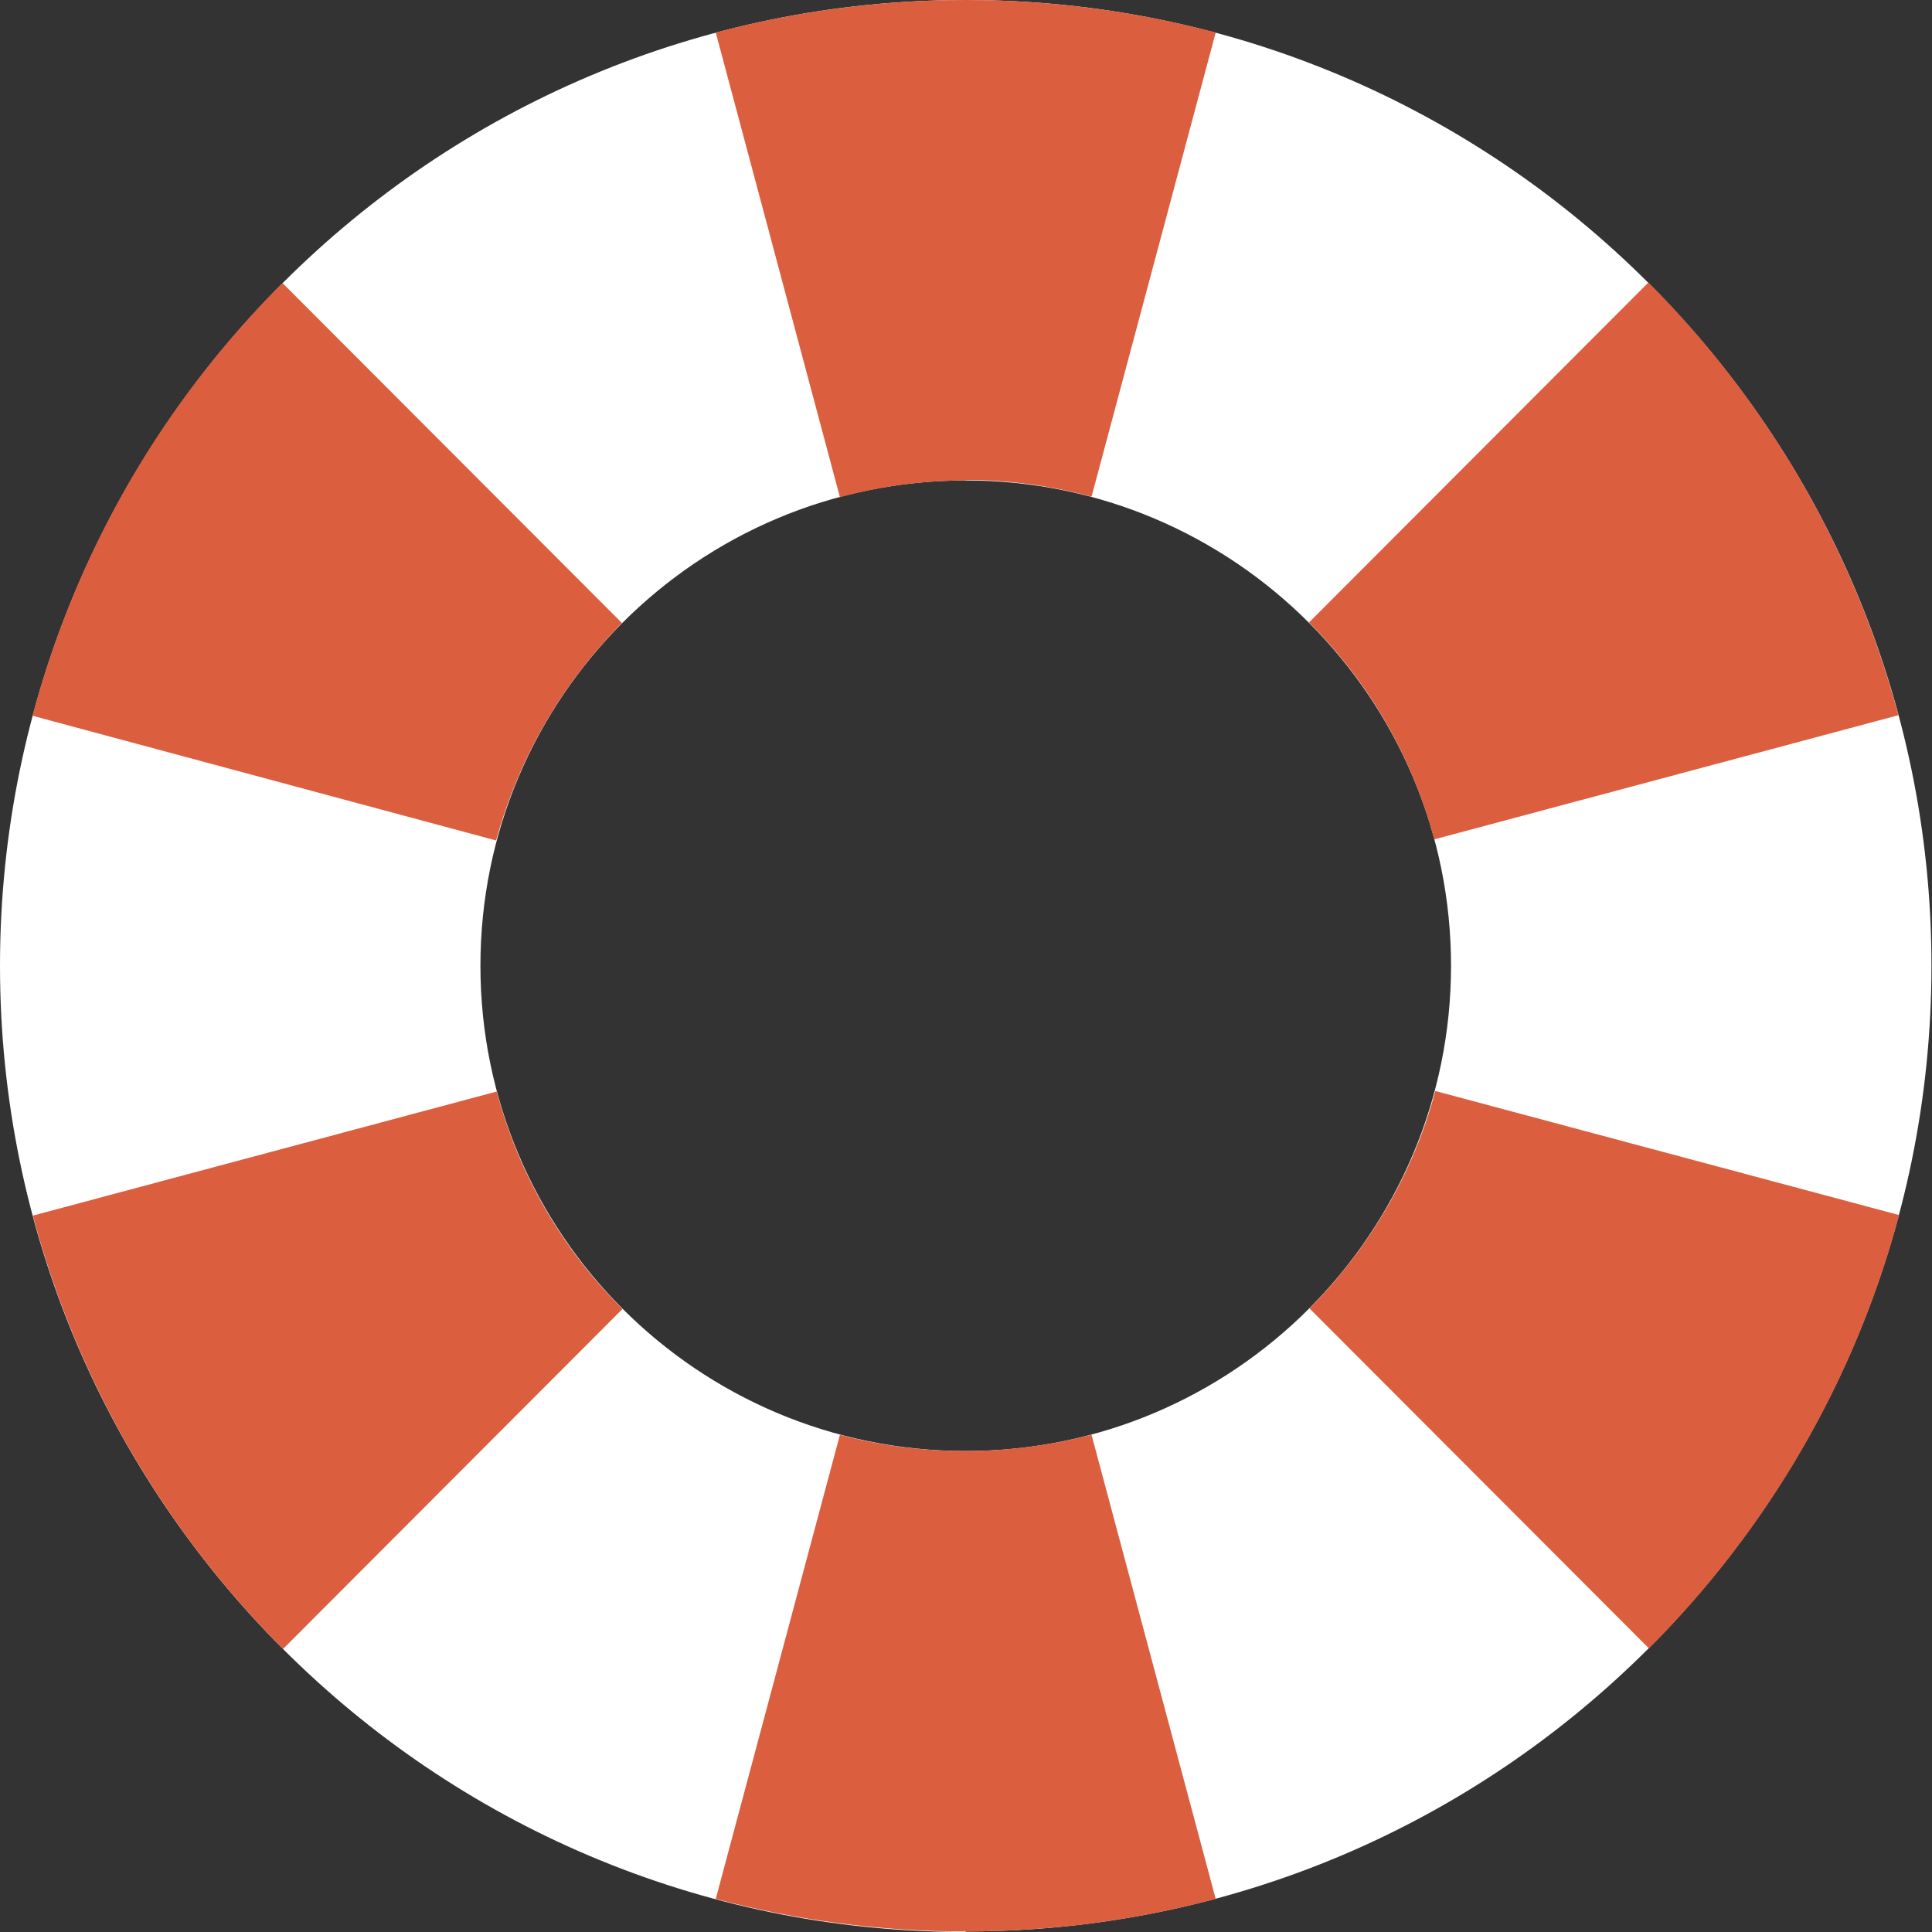 <?xml version="1.0" encoding="UTF-8"?>
<svg id="_レイヤー_2" data-name="レイヤー 2" xmlns="http://www.w3.org/2000/svg" viewBox="0 0 35.63 35.63">
  <rect x="0" y="0" width="35.63" height="35.63" fill="#333333" stroke="none"/>
  <defs>
    <style>
      .cls-1 {
        fill: #fff;
      }

      .cls-1, .cls-2 {
        fill-rule: evenodd;
      }

      .cls-2 {
        fill: #db5e3f;
      }
    </style>
  </defs>
  <g id="_レイヤー_2-2" data-name="レイヤー 2">
    <g>
      <path class="cls-1" d="M17.81,35.63C7.98,35.63,0,27.65,0,17.81S7.98,0,17.81,0s17.81,7.98,17.81,17.81-7.98,17.81-17.81,17.81Zm0-26.77c-4.94,0-8.95,4.01-8.95,8.95s4.01,8.95,8.95,8.95,8.95-4.01,8.95-8.95-4.01-8.95-8.95-8.95Z"/>
      <path class="cls-2" d="M24.14,11.48l6.26-6.27c2.18,2.18,3.79,4.92,4.61,7.98l-8.56,2.29c-.41-1.54-1.22-2.92-2.32-4.01Zm-10.94,23.54l2.29-8.56c.74,.2,1.52,.3,2.32,.3s1.58-.11,2.32-.3l2.29,8.56c-1.47,.39-3.02,.6-4.61,.6s-3.14-.21-4.61-.6Zm4.61-26.16c-.8,0-1.58,.11-2.32,.31L13.2,.6c1.47-.39,3.02-.6,4.61-.6s3.14,.21,4.61,.6l-2.29,8.56c-.74-.2-1.52-.31-2.32-.31ZM.6,22.42l8.56-2.29c.41,1.54,1.22,2.92,2.32,4.01l-6.26,6.27c-2.18-2.18-3.79-4.92-4.61-7.98ZM.6,13.2c.82-3.07,2.43-5.81,4.61-7.98l6.26,6.27c-1.09,1.1-1.9,2.47-2.32,4.01L.6,13.2Zm34.42,9.22c-.82,3.07-2.44,5.81-4.61,7.98l-6.26-6.27c1.09-1.1,1.91-2.47,2.32-4.01l8.56,2.29Z"/>
    </g>
  </g>
</svg>